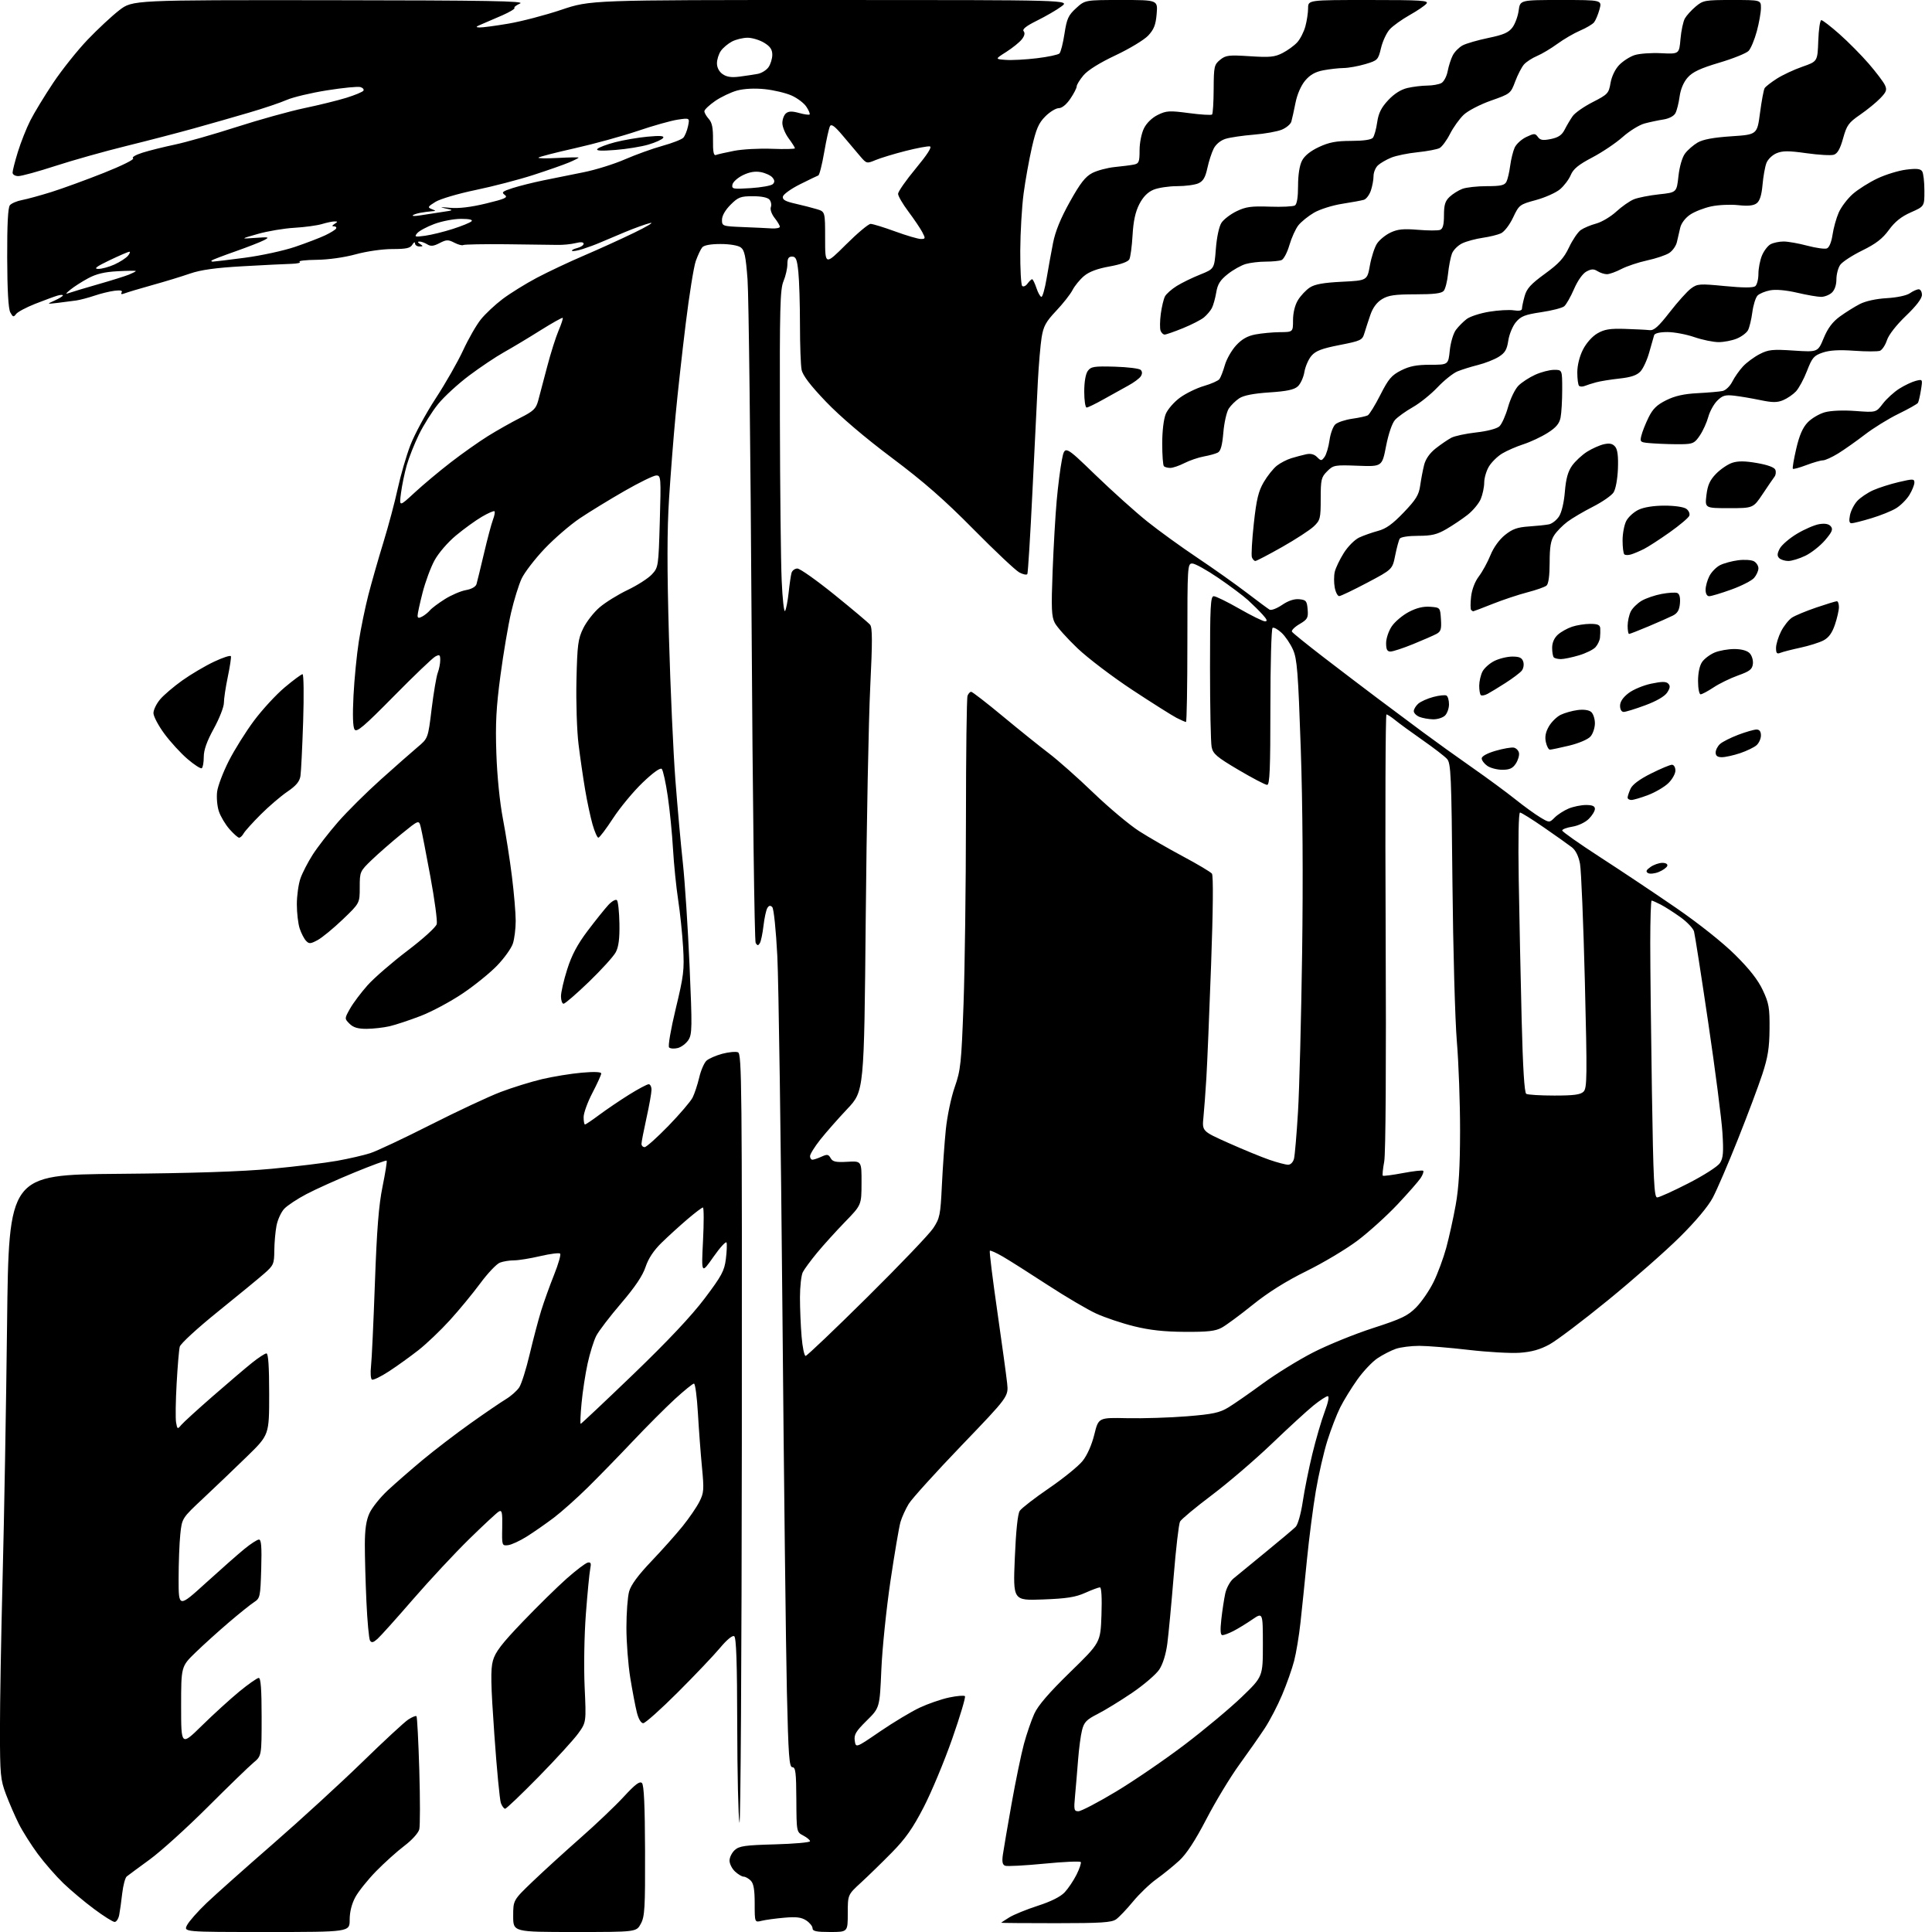 <?xml version="1.0" encoding="UTF-8" standalone="no"?>
<svg 
  version="1.1" 
  xmlns="http://www.w3.org/2000/svg" 
  xmlns:xlink="http://www.w3.org/1999/xlink" 
  xmlns:svg="http://www.w3.org/2000/svg"
  xmlns:rdf="http://www.w3.org/1999/02/22-rdf-syntax-ns#"
  xmlns:cc="http://creativecommons.org/ns#"
  xmlns:dc="http://purl.org/dc/elements/1.1/"
  viewBox="0 0 768 768"
  width="768"
  height="768"
>
<style>svg {background-color: white; }</style>"
<path stroke="none" fill="black" fill-rule="evenodd" d="M105.97,768.00C72.95,768.00 72.95,768.00 74.37,765.25C75.16,763.74 78.66,759.78 82.15,756.45C85.64,753.13 97.50,742.57 108.50,732.99C119.50,723.41 135.47,708.77 144.00,700.47C152.53,692.16 160.75,684.55 162.28,683.55C163.81,682.55 165.28,681.95 165.56,682.22C165.83,682.49 166.33,692.15 166.68,703.68C167.02,715.21 167.02,725.79 166.67,727.19C166.30,728.64 163.76,731.46 160.76,733.73C157.87,735.92 152.80,740.48 149.50,743.85C146.20,747.23 142.49,751.86 141.25,754.15C139.80,756.84 139.00,760.03 139.00,763.16C139.00,768.00 139.00,768.00 105.97,768.00zM228.47,768.00C204.00,768.00 204.00,768.00 204.00,761.67C204.00,755.35 204.00,755.35 211.75,747.92C216.01,743.84 224.52,736.09 230.65,730.69C236.79,725.30 244.56,717.91 247.92,714.26C252.54,709.26 254.32,707.92 255.19,708.79C255.99,709.59 256.36,717.69 256.42,735.72C256.49,758.62 256.30,761.86 254.72,764.75C252.95,768.00 252.95,768.00 228.47,768.00zM330.00,768.00C324.49,768.00 323.00,767.68 323.00,766.52C323.00,765.71 321.87,764.31 320.50,763.41C318.57,762.15 316.55,761.89 311.75,762.32C308.31,762.62 304.26,763.17 302.75,763.55C300.00,764.23 300.00,764.23 300.00,756.69C300.00,751.16 299.58,748.72 298.43,747.57C297.56,746.71 296.30,746.00 295.62,746.00C294.94,746.00 293.39,745.08 292.19,743.96C290.98,742.84 290.00,740.88 290.00,739.62C290.00,738.35 290.94,736.46 292.08,735.42C293.87,733.81 296.19,733.48 308.08,733.16C315.74,732.95 322.00,732.39 322.00,731.92C322.00,731.45 320.79,730.43 319.31,729.66C316.63,728.25 316.63,728.25 316.56,715.38C316.51,704.64 316.25,702.51 315.00,702.50C313.72,702.50 313.40,698.19 312.80,672.50C312.41,656.00 311.61,587.60 311.02,520.50C310.42,453.40 309.51,390.21 309.00,380.08C308.46,369.66 307.59,361.19 306.98,360.58C306.23,359.83 305.66,359.93 305.04,360.94C304.55,361.73 303.86,364.90 303.50,368.00C303.14,371.10 302.49,374.21 302.05,374.92C301.40,375.97 301.09,375.96 300.39,374.86C299.91,374.11 299.18,317.02 298.77,248.00C298.35,178.97 297.63,117.37 297.16,111.10C296.46,101.81 295.96,99.44 294.46,98.35C293.39,97.56 290.04,97.00 286.43,97.00C282.49,97.00 279.84,97.48 279.14,98.34C278.53,99.07 277.38,101.52 276.58,103.77C275.78,106.03 273.98,117.24 272.58,128.69C271.17,140.13 269.36,156.47 268.56,165.00C267.75,173.53 266.59,188.38 265.97,198.00C265.16,210.72 265.14,225.74 265.91,253.00C266.49,273.63 267.65,299.31 268.48,310.07C269.30,320.83 270.64,335.68 271.45,343.07C272.25,350.46 273.45,368.74 274.10,383.70C275.19,408.59 275.15,411.12 273.63,413.44C272.72,414.83 270.82,416.26 269.41,416.61C268.01,416.96 266.46,416.86 265.98,416.38C265.49,415.88 266.63,409.22 268.61,401.00C271.78,387.86 272.06,385.58 271.55,376.68C271.23,371.28 270.35,362.73 269.57,357.68C268.80,352.63 267.88,343.55 267.53,337.50C267.19,331.45 266.25,322.02 265.45,316.55C264.65,311.07 263.57,306.17 263.06,305.66C262.47,305.07 259.59,307.14 255.45,311.11C251.78,314.62 246.51,320.99 243.72,325.25C240.94,329.51 238.30,333.00 237.86,333.00C237.42,333.00 236.38,330.64 235.55,327.75C234.73,324.86 233.40,318.68 232.61,314.00C231.82,309.32 230.63,301.17 229.98,295.88C229.32,290.55 228.95,279.16 229.15,270.38C229.48,256.22 229.78,253.98 231.85,249.75C233.13,247.14 236.05,243.40 238.34,241.44C240.63,239.47 245.65,236.36 249.50,234.52C253.35,232.68 257.68,229.90 259.13,228.34C261.72,225.54 261.76,225.23 262.28,207.25C262.79,189.78 262.73,189.00 260.90,189.00C259.85,189.00 254.16,191.77 248.25,195.17C242.34,198.56 234.35,203.45 230.50,206.03C226.65,208.62 220.33,214.07 216.47,218.14C212.60,222.22 208.49,227.57 207.34,230.03C206.20,232.49 204.32,238.55 203.17,243.50C202.02,248.45 200.11,259.70 198.94,268.50C197.24,281.20 196.90,287.60 197.31,299.50C197.61,308.48 198.66,318.91 199.92,325.50C201.08,331.55 202.70,341.89 203.51,348.47C204.33,355.05 205.00,362.97 205.00,366.07C205.00,369.17 204.49,373.23 203.87,375.10C203.25,376.97 200.44,380.90 197.62,383.82C194.80,386.75 188.61,391.77 183.85,394.96C179.10,398.16 171.61,402.16 167.21,403.86C162.81,405.55 157.26,407.39 154.86,407.95C152.46,408.50 148.36,408.96 145.75,408.98C142.28,408.99 140.45,408.45 138.96,406.96C136.92,404.92 136.92,404.92 139.15,400.94C140.38,398.75 143.52,394.58 146.11,391.66C148.71,388.75 155.84,382.57 161.95,377.93C168.22,373.17 173.30,368.56 173.61,367.34C173.92,366.16 172.77,357.61 171.06,348.34C169.35,339.08 167.63,330.24 167.23,328.70C166.50,325.89 166.50,325.89 159.50,331.58C155.65,334.72 150.36,339.34 147.75,341.85C143.07,346.36 143.00,346.52 143.00,352.73C143.00,359.03 143.00,359.03 136.25,365.49C132.54,369.04 128.04,372.74 126.26,373.70C123.41,375.23 122.85,375.27 121.64,373.97C120.88,373.16 119.75,370.97 119.13,369.10C118.51,367.23 118.00,362.90 118.00,359.48C118.00,356.05 118.65,351.42 119.44,349.17C120.23,346.93 122.42,342.68 124.32,339.72C126.21,336.77 130.73,330.94 134.36,326.77C138.00,322.60 145.66,314.99 151.40,309.85C157.13,304.71 163.70,298.93 165.99,297.00C170.16,293.50 170.16,293.50 171.58,281.80C172.37,275.37 173.46,268.93 174.00,267.49C174.55,266.05 175.00,263.76 175.00,262.40C175.00,260.25 174.74,260.07 173.02,260.99C171.93,261.57 164.51,268.67 156.53,276.77C144.64,288.83 141.82,291.23 140.95,290.00C140.27,289.03 140.12,284.30 140.52,276.50C140.86,269.90 141.81,260.23 142.63,255.00C143.44,249.78 145.16,241.45 146.43,236.50C147.71,231.55 150.39,222.14 152.41,215.59C154.42,209.04 156.99,199.42 158.11,194.21C159.24,189.00 161.49,181.26 163.11,177.02C164.73,172.78 169.26,164.40 173.17,158.40C177.09,152.41 182.00,143.79 184.10,139.25C186.20,134.71 189.36,129.19 191.14,126.98C192.91,124.77 196.81,121.12 199.80,118.86C202.80,116.60 208.90,112.81 213.37,110.44C217.84,108.08 226.22,104.12 232.00,101.65C237.78,99.18 246.78,95.09 252.00,92.56C257.23,90.03 260.15,88.26 258.50,88.64C256.85,89.02 252.35,90.63 248.50,92.23C244.65,93.83 240.15,95.73 238.50,96.45C236.85,97.17 233.78,98.31 231.68,98.98C229.58,99.65 227.65,99.98 227.39,99.72C227.12,99.46 228.05,98.95 229.45,98.60C230.85,98.25 232.00,97.48 232.00,96.90C232.00,96.21 230.88,96.12 228.75,96.65C226.96,97.09 223.70,97.41 221.50,97.35C219.30,97.30 210.17,97.18 201.21,97.09C192.25,97.00 184.57,97.15 184.14,97.41C183.71,97.68 182.11,97.25 180.60,96.47C178.17,95.21 177.46,95.23 174.73,96.64C172.34,97.88 171.21,97.99 169.83,97.12C168.84,96.51 167.46,96.01 166.76,96.02C165.90,96.03 165.98,96.34 167.00,97.00C168.28,97.83 168.25,97.97 166.75,97.98C165.79,97.99 164.99,97.44 164.97,96.75C164.95,96.06 164.49,96.28 163.92,97.25C163.10,98.65 161.52,99.00 155.96,99.00C152.01,99.00 145.73,99.90 141.37,101.10C136.85,102.34 130.49,103.23 125.84,103.28C121.52,103.33 118.48,103.68 119.10,104.06C119.72,104.45 118.27,104.81 115.87,104.88C113.46,104.94 104.75,105.37 96.50,105.84C85.69,106.45 79.82,107.27 75.50,108.76C72.20,109.91 65.45,111.97 60.50,113.34C55.55,114.72 50.64,116.19 49.59,116.60C48.31,117.09 47.90,116.98 48.35,116.24C48.81,115.50 47.90,115.29 45.52,115.58C43.60,115.82 40.03,116.69 37.60,117.52C35.17,118.34 31.90,119.21 30.34,119.44C28.78,119.67 25.48,120.10 23.00,120.39C18.50,120.91 18.50,120.91 21.75,119.45C23.54,118.65 25.00,117.74 25.00,117.43C25.00,117.12 23.99,117.17 22.75,117.54C21.51,117.91 17.58,119.37 14.00,120.77C10.42,122.18 7.00,124.01 6.38,124.84C5.41,126.16 5.11,126.07 4.09,124.17C3.32,122.73 2.90,115.36 2.86,102.47C2.82,89.26 3.16,82.51 3.93,81.58C4.56,80.83 6.73,79.90 8.76,79.52C10.79,79.14 16.06,77.69 20.48,76.31C24.89,74.92 34.25,71.51 41.28,68.72C48.35,65.92 53.55,63.34 52.91,62.95C52.26,62.54 53.86,61.58 56.63,60.70C59.31,59.85 65.10,58.41 69.50,57.48C73.90,56.56 84.92,53.41 94.00,50.49C103.08,47.57 115.21,44.20 120.96,42.99C126.71,41.79 134.23,39.94 137.67,38.88C141.10,37.81 144.17,36.54 144.47,36.04C144.78,35.55 144.24,34.90 143.26,34.61C142.29,34.32 136.32,34.90 130.00,35.91C123.67,36.91 116.47,38.63 114.00,39.71C111.53,40.80 104.78,43.08 99.00,44.77C93.22,46.47 83.33,49.30 77.00,51.06C70.67,52.82 58.53,55.98 50.00,58.08C41.47,60.18 28.90,63.72 22.05,65.95C15.20,68.18 8.56,70.00 7.30,70.00C6.00,70.00 5.00,69.39 5.00,68.61C5.00,67.84 5.95,64.13 7.11,60.36C8.28,56.58 10.49,50.99 12.04,47.93C13.58,44.87 17.69,38.12 21.15,32.93C24.62,27.74 30.76,20.05 34.79,15.82C38.83,11.60 44.50,6.31 47.41,4.07C52.68,0.00 52.68,0.00 131.09,0.08C193.98,0.15 208.95,0.41 206.73,1.39C205.20,2.07 204.20,2.87 204.50,3.17C204.80,3.47 202.67,4.76 199.77,6.05C196.87,7.33 193.15,8.94 191.50,9.62C189.11,10.60 188.92,10.86 190.57,10.92C191.71,10.97 196.89,10.28 202.07,9.40C207.26,8.52 216.72,6.05 223.11,3.90C234.72,-0.00 234.72,-0.00 330.05,0.00C425.39,0.00 425.39,0.00 421.94,2.55C420.05,3.96 415.68,6.49 412.24,8.19C407.90,10.34 406.27,11.63 406.92,12.41C407.53,13.14 407.27,14.28 406.18,15.65C405.26,16.82 402.48,19.06 400.00,20.64C395.50,23.50 395.50,23.50 399.84,23.81C402.22,23.98 407.78,23.69 412.19,23.15C416.61,22.62 420.64,21.76 421.15,21.25C421.67,20.73 422.57,17.20 423.15,13.40C424.07,7.41 424.68,6.07 427.77,3.25C431.33,-0.00 431.33,-0.00 445.79,0.00C460.25,0.00 460.25,0.00 459.79,5.52C459.43,9.87 458.71,11.70 456.42,14.15C454.81,15.86 448.98,19.38 443.46,21.98C437.17,24.94 432.42,27.90 430.71,29.93C429.22,31.70 428.00,33.69 428.00,34.34C428.00,35.00 426.86,37.22 425.46,39.27C423.91,41.55 422.13,43.00 420.86,43.00C419.73,43.00 417.33,44.47 415.54,46.26C412.88,48.92 411.90,51.19 410.21,58.51C409.08,63.45 407.58,71.78 406.89,77.00C406.20,82.22 405.61,92.42 405.57,99.66C405.53,106.91 405.87,113.20 406.33,113.66C406.79,114.12 407.74,113.71 408.44,112.75C409.15,111.79 409.97,111.00 410.28,111.00C410.59,111.00 411.36,112.58 412.00,114.50C412.64,116.43 413.53,118.00 413.99,118.00C414.44,118.00 415.36,114.74 416.03,110.75C416.70,106.76 417.85,100.41 418.59,96.64C419.51,91.95 421.62,86.77 425.29,80.21C429.42,72.80 431.44,70.21 434.19,68.78C436.15,67.77 440.17,66.70 443.12,66.40C446.08,66.11 449.51,65.67 450.75,65.42C452.74,65.01 453.00,64.35 453.00,59.73C453.00,56.76 453.76,52.99 454.75,51.00C455.81,48.87 457.98,46.78 460.27,45.66C463.66,44.00 464.89,43.93 472.63,44.96C477.36,45.59 481.49,45.84 481.82,45.52C482.14,45.19 482.43,40.63 482.45,35.38C482.50,26.43 482.66,25.70 485.00,23.79C487.26,21.95 488.41,21.81 496.83,22.35C504.78,22.87 506.71,22.68 509.83,21.08C511.85,20.04 514.47,18.14 515.65,16.85C516.84,15.56 518.30,12.70 518.90,10.50C519.50,8.30 519.99,5.04 519.99,3.25C520.00,0.00 520.00,0.00 544.12,0.00C565.08,0.00 568.09,0.19 567.04,1.45C566.38,2.25 563.35,4.31 560.30,6.02C557.26,7.74 553.73,10.26 552.47,11.63C551.21,12.99 549.64,16.33 548.99,19.04C547.84,23.83 547.65,24.03 542.72,25.49C539.92,26.32 536.03,27.02 534.07,27.04C532.11,27.07 528.48,27.48 526.01,27.95C522.78,28.58 520.75,29.74 518.79,32.08C517.15,34.05 515.63,37.55 514.97,40.92C514.36,43.99 513.62,47.33 513.33,48.34C513.04,49.35 511.35,50.79 509.57,51.53C507.79,52.28 502.77,53.18 498.42,53.53C494.06,53.88 489.03,54.62 487.23,55.17C485.25,55.77 483.38,57.30 482.48,59.03C481.67,60.61 480.53,64.11 479.95,66.81C479.15,70.52 478.28,72.01 476.40,72.86C475.03,73.49 471.21,74.00 467.92,74.00C464.63,74.00 460.40,74.64 458.53,75.42C456.22,76.39 454.40,78.24 452.89,81.17C451.33,84.21 450.53,87.89 450.21,93.50C449.96,97.90 449.38,102.21 448.93,103.08C448.42,104.07 445.47,105.13 441.02,105.93C436.22,106.79 432.95,108.01 430.92,109.72C429.28,111.10 427.21,113.62 426.34,115.31C425.47,117.00 422.54,120.72 419.84,123.57C415.75,127.91 414.79,129.65 414.06,134.13C413.59,137.08 412.92,144.90 412.57,151.50C412.23,158.10 411.25,177.88 410.41,195.45C409.56,213.03 408.64,227.77 408.38,228.20C408.11,228.64 406.67,228.35 405.19,227.55C403.71,226.76 395.54,219.06 387.02,210.44C375.43,198.69 367.25,191.53 354.43,181.92C343.71,173.88 333.96,165.57 328.31,159.66C322.10,153.17 319.10,149.23 318.65,146.99C318.29,145.21 318.00,137.12 318.00,129.02C318.00,120.92 317.71,111.53 317.36,108.15C316.83,103.05 316.40,102.00 314.86,102.00C313.46,102.00 313.00,102.74 313.00,105.03C313.00,106.70 312.30,109.74 311.45,111.78C310.10,114.99 309.91,122.46 310.02,166.50C310.08,194.55 310.40,223.49 310.73,230.80C311.05,238.12 311.66,243.55 312.08,242.87C312.50,242.19 313.14,238.90 313.50,235.57C313.85,232.23 314.37,228.71 314.64,227.75C314.91,226.79 315.97,226.00 316.98,226.00C318.00,226.00 324.64,230.70 331.74,236.44C338.85,242.19 345.21,247.54 345.87,248.34C346.81,249.48 346.82,254.96 345.93,273.15C345.29,285.99 344.49,327.38 344.14,365.11C343.50,433.73 343.50,433.73 336.80,440.83C333.12,444.73 328.28,450.23 326.05,453.05C323.82,455.87 322.00,458.81 322.00,459.59C322.00,460.37 322.43,461.00 322.95,461.00C323.48,461.00 325.10,460.46 326.55,459.80C328.82,458.76 329.33,458.85 330.19,460.37C331.00,461.82 332.24,462.09 336.84,461.83C342.50,461.50 342.50,461.50 342.47,470.25C342.45,479.00 342.45,479.00 335.89,485.75C332.29,489.46 327.30,494.98 324.80,498.00C322.31,501.02 319.76,504.48 319.14,505.68C318.51,506.89 318.00,511.43 318.00,515.78C318.00,520.14 318.29,527.14 318.65,531.35C319.00,535.56 319.72,539.00 320.24,539.00C320.76,539.00 331.74,528.54 344.65,515.76C357.56,502.98 369.40,490.60 370.96,488.24C373.59,484.27 373.85,483.02 374.41,471.23C374.75,464.23 375.45,454.23 375.98,449.00C376.51,443.76 378.09,436.20 379.51,432.16C381.88,425.39 382.15,422.79 383.02,399.16C383.53,385.05 383.96,352.05 383.98,325.83C383.99,299.61 384.27,277.45 384.61,276.58C384.94,275.71 385.59,275.00 386.06,275.00C386.52,275.00 392.21,279.40 398.70,284.79C405.19,290.17 413.43,296.79 417.00,299.50C420.57,302.21 428.52,309.25 434.65,315.16C440.79,321.06 448.95,327.90 452.79,330.37C456.63,332.83 464.51,337.37 470.30,340.46C476.09,343.55 481.25,346.63 481.76,347.29C482.35,348.05 482.22,361.67 481.43,383.50C480.73,402.75 479.89,423.00 479.55,428.50C479.22,434.00 478.69,441.01 478.39,444.09C477.84,449.67 477.84,449.67 488.38,454.37C494.17,456.96 501.48,459.96 504.61,461.04C507.75,462.12 511.09,463.00 512.05,463.00C513.05,463.00 514.04,461.98 514.39,460.59C514.72,459.26 515.44,450.85 515.98,441.90C516.52,432.95 517.25,404.67 517.61,379.06C518.03,349.25 517.84,319.91 517.07,297.50C516.03,267.16 515.62,261.93 513.99,258.26C512.96,255.92 510.91,252.89 509.43,251.53C507.96,250.16 506.35,249.28 505.87,249.58C505.39,249.87 505.00,264.04 505.00,281.06C505.00,305.82 504.74,312.00 503.70,312.00C502.98,312.00 497.87,309.32 492.33,306.05C483.63,300.91 482.18,299.67 481.64,296.93C481.29,295.18 481.00,280.98 481.00,265.37C481.00,240.92 481.21,237.00 482.49,237.00C483.31,237.00 487.90,239.25 492.70,242.00C497.49,244.75 502.08,247.00 502.88,247.00C503.93,247.00 503.66,246.24 501.92,244.33C500.59,242.86 497.98,240.27 496.12,238.58C494.26,236.88 488.96,232.91 484.32,229.75C479.69,226.59 475.03,224.00 473.95,224.00C472.06,224.00 472.00,224.92 472.00,255.50C472.00,272.82 471.75,287.00 471.45,287.00C471.15,287.00 469.46,286.26 467.70,285.36C465.94,284.45 458.06,279.48 450.19,274.30C442.32,269.12 432.50,261.67 428.36,257.74C424.23,253.81 420.15,249.25 419.30,247.61C417.99,245.08 417.86,241.88 418.43,227.06C418.80,217.40 419.53,204.78 420.05,199.01C420.57,193.23 421.50,185.92 422.13,182.76C423.26,177.01 423.26,177.01 435.43,188.78C442.13,195.25 451.40,203.58 456.05,207.30C460.69,211.01 469.67,217.51 476.00,221.74C482.32,225.97 491.10,232.19 495.50,235.55C499.90,238.91 504.03,241.97 504.68,242.35C505.33,242.73 507.56,241.88 509.64,240.47C512.11,238.79 514.47,238.01 516.46,238.20C519.19,238.47 519.53,238.89 519.81,242.25C520.09,245.62 519.76,246.21 516.56,248.10C514.60,249.25 513.26,250.61 513.58,251.12C513.89,251.63 519.55,256.20 526.15,261.28C532.75,266.35 542.34,273.65 547.47,277.50C552.60,281.35 560.74,287.43 565.56,291.00C570.37,294.57 579.19,300.91 585.15,305.07C591.11,309.23 598.80,314.89 602.24,317.64C605.68,320.40 610.16,323.65 612.20,324.87C615.90,327.10 615.90,327.10 618.04,324.96C619.21,323.79 621.70,322.19 623.56,321.41C625.41,320.64 628.53,320.00 630.47,320.00C632.99,320.00 634.00,320.44 634.00,321.55C634.00,322.40 632.91,324.19 631.57,325.52C630.19,326.90 627.37,328.24 625.07,328.61C622.83,328.96 621.00,329.65 621.00,330.13C621.00,330.60 627.79,335.38 636.08,340.75C644.38,346.11 657.99,355.20 666.33,360.94C675.33,367.14 684.86,374.71 689.74,379.56C695.44,385.20 698.84,389.55 700.74,393.61C703.17,398.80 703.49,400.62 703.42,409.00C703.36,416.54 702.77,420.25 700.56,427.00C699.03,431.68 694.64,443.38 690.80,453.00C686.97,462.62 682.49,473.03 680.85,476.11C678.99,479.61 674.03,485.53 667.68,491.81C662.08,497.36 649.32,508.59 639.31,516.76C629.31,524.93 618.78,532.89 615.91,534.45C612.18,536.48 608.83,537.42 604.10,537.75C600.47,538.00 591.33,537.48 583.80,536.60C576.26,535.72 567.44,535.00 564.20,535.00C560.95,535.00 556.77,535.53 554.90,536.17C553.03,536.81 549.77,538.47 547.67,539.86C545.56,541.24 541.90,545.10 539.54,548.44C537.17,551.77 534.11,556.75 532.74,559.50C531.36,562.25 529.07,568.19 527.65,572.70C526.23,577.21 524.16,586.21 523.06,592.70C521.96,599.19 520.37,611.48 519.53,620.00C518.69,628.52 517.54,639.77 516.96,645.00C516.39,650.23 515.26,657.07 514.44,660.21C513.63,663.36 511.49,669.43 509.68,673.71C507.87,678.00 504.76,683.98 502.77,687.00C500.78,690.02 496.23,696.54 492.64,701.48C489.06,706.42 483.17,716.15 479.56,723.11C475.06,731.76 471.64,736.99 468.74,739.65C466.41,741.79 462.34,745.09 459.71,746.97C457.07,748.86 452.87,752.88 450.38,755.91C447.88,758.94 444.86,762.12 443.67,762.96C441.88,764.23 437.72,764.50 419.75,764.50C407.79,764.50 398.00,764.42 398.00,764.33C398.00,764.24 399.46,763.26 401.25,762.17C403.04,761.07 408.14,759.00 412.58,757.56C417.77,755.89 421.58,753.98 423.22,752.23C424.63,750.73 426.75,747.57 427.93,745.22C429.11,742.86 429.87,740.60 429.62,740.19C429.37,739.79 422.83,740.08 415.08,740.84C407.34,741.59 400.35,741.96 399.55,741.66C398.50,741.26 398.26,740.07 398.65,737.30C398.94,735.21 400.51,726.08 402.12,717.00C403.74,707.92 405.95,697.23 407.03,693.24C408.11,689.25 409.97,683.85 411.15,681.24C412.63,677.96 417.01,672.88 425.38,664.72C437.47,652.95 437.47,652.95 437.85,641.97C438.08,635.19 437.85,631.00 437.24,631.00C436.70,631.00 434.06,631.98 431.38,633.18C427.52,634.91 424.00,635.46 414.59,635.81C402.69,636.26 402.69,636.26 403.40,619.38C403.85,608.59 404.56,601.81 405.36,600.59C406.06,599.54 411.29,595.49 416.99,591.59C422.70,587.69 428.71,582.81 430.35,580.75C432.18,578.47 433.99,574.37 435.01,570.25C436.67,563.50 436.67,563.50 448.08,563.75C454.36,563.88 465.05,563.55 471.82,563.00C482.18,562.16 484.82,561.59 488.32,559.46C490.62,558.06 496.77,553.79 502.00,549.95C507.23,546.12 516.23,540.57 522.00,537.61C527.77,534.65 538.47,530.30 545.77,527.94C557.14,524.26 559.59,523.09 562.94,519.71C565.08,517.54 568.20,513.01 569.86,509.63C571.52,506.26 573.79,500.12 574.91,496.00C576.03,491.88 577.72,484.23 578.66,479.00C579.90,472.14 580.38,463.94 580.40,449.50C580.41,438.50 579.84,422.52 579.12,414.00C578.41,405.48 577.62,377.14 577.37,351.04C576.97,308.03 576.76,303.39 575.21,301.68C574.27,300.64 569.90,297.28 565.50,294.21C561.10,291.14 556.23,287.58 554.67,286.31C553.12,285.04 551.53,284.00 551.14,284.00C550.75,284.00 550.60,322.81 550.82,370.25C551.06,423.20 550.84,458.52 550.25,461.72C549.72,464.60 549.46,467.13 549.68,467.35C549.90,467.57 553.49,467.10 557.65,466.32C561.81,465.53 565.46,465.12 565.75,465.41C566.03,465.70 565.58,466.99 564.74,468.28C563.90,469.56 559.73,474.31 555.49,478.82C551.24,483.33 544.11,489.78 539.64,493.15C535.17,496.52 526.04,501.98 519.35,505.27C511.22,509.28 504.14,513.71 498.01,518.65C492.97,522.71 487.42,526.81 485.67,527.76C483.16,529.14 480.12,529.49 471.00,529.43C462.77,529.39 457.02,528.75 450.79,527.21C446.00,526.03 439.25,523.76 435.79,522.18C432.33,520.60 423.65,515.49 416.50,510.83C409.35,506.16 401.34,501.09 398.70,499.55C396.07,498.02 393.71,496.95 393.47,497.19C393.23,497.43 394.55,508.18 396.41,521.06C398.26,533.95 400.04,546.89 400.35,549.82C400.92,555.14 400.92,555.14 382.21,574.62C371.92,585.34 362.48,595.77 361.24,597.80C360.00,599.84 358.52,603.08 357.96,605.00C357.40,606.92 355.60,617.49 353.97,628.48C352.34,639.46 350.71,655.30 350.35,663.66C349.70,678.87 349.70,678.87 344.53,683.97C340.20,688.25 339.43,689.55 339.78,691.97C340.21,694.87 340.21,694.87 349.85,688.27C355.16,684.65 362.24,680.39 365.59,678.82C368.94,677.25 374.21,675.43 377.31,674.78C380.40,674.13 383.22,673.89 383.58,674.25C383.93,674.60 381.66,682.23 378.52,691.20C375.38,700.16 370.28,712.39 367.19,718.37C362.87,726.74 359.95,730.90 354.53,736.40C350.67,740.33 345.14,745.72 342.25,748.37C337.00,753.19 337.00,753.19 337.00,760.60C337.00,768.00 337.00,768.00 330.00,768.00zM45.57,764.00C44.87,764.00 41.19,761.69 37.40,758.86C33.60,756.04 28.11,751.42 25.18,748.61C22.26,745.80 17.70,740.58 15.05,737.00C12.41,733.42 9.00,728.04 7.49,725.04C5.98,722.03 3.68,716.73 2.37,713.26C0.18,707.43 -0.00,705.50 -0.02,687.73C-0.03,677.15 0.45,649.83 1.04,627.00C1.64,604.17 2.44,558.84 2.81,526.25C3.50,467.00 3.50,467.00 47.00,466.62C76.76,466.37 96.03,465.73 108.00,464.61C117.62,463.70 129.32,462.28 134.00,461.44C138.68,460.60 144.62,459.23 147.21,458.39C149.80,457.55 160.60,452.47 171.21,447.09C181.82,441.72 194.32,435.87 199.00,434.09C203.68,432.31 211.10,430.01 215.50,428.97C219.90,427.94 226.99,426.78 231.25,426.41C236.18,425.97 239.00,426.09 239.00,426.72C239.00,427.27 237.42,430.74 235.50,434.43C233.57,438.12 232.00,442.46 232.00,444.07C232.00,445.68 232.24,447.00 232.54,447.00C232.84,447.00 235.43,445.26 238.29,443.12C241.16,440.99 246.47,437.39 250.11,435.12C253.74,432.86 257.23,431.00 257.86,431.00C258.49,431.00 258.99,432.01 258.98,433.25C258.97,434.49 258.07,439.53 256.98,444.45C255.89,449.37 255.00,453.98 255.00,454.70C255.00,455.41 255.56,456.00 256.25,456.00C256.94,456.00 261.18,452.20 265.69,447.57C270.19,442.93 274.52,437.86 275.31,436.32C276.09,434.77 277.28,431.17 277.95,428.33C278.61,425.49 279.92,422.48 280.84,421.64C281.77,420.80 284.59,419.57 287.11,418.89C289.63,418.22 292.44,417.95 293.35,418.30C294.88,418.89 294.99,430.58 294.89,573.72C294.82,658.85 294.40,726.70 293.94,724.50C293.49,722.30 293.09,704.89 293.06,685.81C293.02,660.78 292.68,650.92 291.85,650.41C291.16,649.98 288.90,651.85 286.19,655.10C283.71,658.07 276.16,666.01 269.41,672.75C262.66,679.49 256.49,685.00 255.69,685.00C254.81,685.00 253.81,683.30 253.16,680.71C252.56,678.35 251.39,672.16 250.54,666.96C249.70,661.76 249.01,652.77 249.01,647.00C249.01,641.23 249.49,634.77 250.08,632.65C250.81,630.04 253.65,626.17 258.91,620.65C263.18,616.17 268.77,609.90 271.34,606.71C273.90,603.53 276.90,599.16 277.99,597.01C279.81,593.45 279.90,592.22 279.05,583.30C278.53,577.91 277.80,568.21 277.43,561.75C277.06,555.29 276.36,550.00 275.86,550.00C275.37,550.00 271.94,552.79 268.23,556.19C264.53,559.59 257.01,567.13 251.52,572.94C246.03,578.75 237.98,587.01 233.63,591.30C229.28,595.59 223.20,601.01 220.11,603.35C217.02,605.68 212.23,609.02 209.45,610.77C206.67,612.52 203.30,614.08 201.95,614.23C199.54,614.50 199.50,614.38 199.64,607.26C199.75,601.20 199.54,600.16 198.32,600.84C197.52,601.29 192.20,606.23 186.50,611.81C180.80,617.40 170.76,628.16 164.20,635.73C157.64,643.31 151.29,650.38 150.08,651.46C148.39,652.97 147.70,653.13 147.09,652.15C146.66,651.45 146.01,644.49 145.66,636.69C145.30,628.88 145.02,618.67 145.03,614.00C145.04,607.91 145.56,604.37 146.88,601.50C147.89,599.30 151.14,595.24 154.11,592.47C157.07,589.71 163.32,584.26 168.00,580.36C172.68,576.47 181.22,569.92 187.00,565.82C192.78,561.71 199.14,557.37 201.15,556.16C203.15,554.95 205.52,552.85 206.41,551.49C207.30,550.13 209.18,544.18 210.57,538.26C211.97,532.34 214.02,524.58 215.13,521.00C216.24,517.42 218.55,511.02 220.25,506.76C221.96,502.50 223.04,498.71 222.66,498.33C222.28,497.95 218.72,498.40 214.74,499.33C210.76,500.26 206.07,501.02 204.32,501.01C202.56,501.01 200.05,501.41 198.72,501.92C197.40,502.42 193.88,506.12 190.91,510.15C187.93,514.18 182.50,520.77 178.82,524.81C175.15,528.85 169.53,534.21 166.32,536.72C163.12,539.23 157.86,543.02 154.62,545.13C151.39,547.24 148.34,548.71 147.85,548.41C147.36,548.10 147.19,545.75 147.48,543.18C147.78,540.60 148.47,525.69 149.03,510.04C149.80,488.66 150.55,479.11 152.07,471.66C153.18,466.21 153.91,461.58 153.70,461.37C153.49,461.15 147.73,463.27 140.91,466.07C134.08,468.87 125.51,472.73 121.86,474.65C118.21,476.56 114.22,479.20 112.99,480.51C111.76,481.82 110.38,484.83 109.92,487.20C109.46,489.56 109.07,494.04 109.04,497.13C109.00,502.38 108.74,503.00 105.19,506.13C103.09,507.99 94.76,514.83 86.68,521.35C78.43,528.00 71.75,534.14 71.45,535.35C71.15,536.53 70.59,543.15 70.21,550.07C69.82,556.98 69.72,563.91 70.00,565.47C70.47,568.15 70.59,568.21 72.00,566.50C72.83,565.50 78.45,560.37 84.50,555.09C90.55,549.81 97.60,543.81 100.17,541.75C102.74,539.69 105.32,538.00 105.92,538.00C106.65,538.00 107.00,543.25 107.00,554.19C107.00,570.38 107.00,570.38 98.22,578.94C93.39,583.65 85.59,591.10 80.89,595.51C72.34,603.51 72.34,603.51 71.67,609.90C71.30,613.42 71.00,621.42 71.00,627.69C71.00,639.08 71.00,639.08 81.80,629.27C87.74,623.87 94.65,617.78 97.16,615.73C99.66,613.68 102.26,612.00 102.94,612.00C103.87,612.00 104.09,614.90 103.84,623.63C103.51,634.76 103.39,635.33 101.00,636.88C99.62,637.77 95.12,641.38 91.00,644.90C86.88,648.42 80.91,653.80 77.75,656.87C72.00,662.44 72.00,662.44 72.00,678.25C72.00,694.07 72.00,694.07 80.25,685.97C84.79,681.51 91.48,675.42 95.11,672.43C98.75,669.44 102.24,667.00 102.86,667.00C103.66,667.00 104.00,671.57 104.00,682.49C104.00,697.98 104.00,697.98 100.75,700.70C98.96,702.19 90.75,710.15 82.50,718.39C74.25,726.63 63.90,735.99 59.50,739.19C55.10,742.40 50.99,745.43 50.37,745.93C49.76,746.43 48.95,749.47 48.58,752.67C48.22,755.88 47.68,759.74 47.38,761.25C47.08,762.76 46.27,764.00 45.57,764.00zM428.69,720.00C429.75,720.00 436.46,716.49 443.61,712.20C450.76,707.91 463.02,699.52 470.86,693.57C478.70,687.62 488.92,679.09 493.57,674.62C502.01,666.50 502.01,666.50 502.01,653.70C502.00,640.90 502.00,640.90 497.75,643.81C495.41,645.41 492.06,647.46 490.30,648.36C488.54,649.26 486.58,650.00 485.95,650.00C485.14,650.00 485.00,648.19 485.49,643.75C485.87,640.31 486.57,635.70 487.04,633.50C487.51,631.29 488.97,628.60 490.30,627.50C491.62,626.40 497.38,621.67 503.10,617.00C508.82,612.33 514.19,607.80 515.04,606.95C515.92,606.08 517.14,601.73 517.86,596.95C518.55,592.30 520.27,583.77 521.67,578.00C523.07,572.23 525.27,564.69 526.56,561.25C527.99,557.45 528.48,555.00 527.81,555.00C527.20,555.00 524.63,556.68 522.10,558.73C519.57,560.78 512.09,567.64 505.48,573.98C498.86,580.31 488.17,589.48 481.71,594.34C475.26,599.20 469.57,603.93 469.08,604.85C468.59,605.77 467.45,615.52 466.56,626.51C465.66,637.51 464.52,649.58 464.03,653.34C463.47,657.60 462.26,661.49 460.82,663.68C459.54,665.60 454.68,669.77 450.00,672.95C445.32,676.12 439.16,679.90 436.29,681.35C431.90,683.58 430.93,684.59 430.13,687.75C429.60,689.81 428.90,695.10 428.56,699.50C428.22,703.90 427.68,710.31 427.36,713.75C426.82,719.45 426.93,720.00 428.69,720.00zM200.80,719.00C200.34,719.00 199.57,717.99 199.11,716.75C198.65,715.51 197.47,703.25 196.51,689.50C195.09,669.42 194.98,663.64 195.94,660.14C196.88,656.71 199.44,653.38 207.82,644.64C213.69,638.51 221.55,630.80 225.27,627.50C229.00,624.20 232.76,621.35 233.62,621.16C234.87,620.89 235.08,621.42 234.62,623.66C234.30,625.22 233.53,633.25 232.90,641.50C232.25,650.02 232.04,662.58 232.40,670.57C233.05,684.63 233.05,684.63 229.85,689.07C228.10,691.50 221.03,699.24 214.16,706.25C207.28,713.26 201.27,719.00 200.80,719.00zM230.83,566.00C231.06,566.00 240.50,557.11 251.79,546.25C265.43,533.12 274.92,523.04 280.09,516.18C286.87,507.19 287.96,505.17 288.54,500.50C288.91,497.55 289.03,494.60 288.82,493.95C288.60,493.29 286.25,495.84 283.60,499.63C278.79,506.50 278.79,506.50 279.46,493.25C279.83,485.96 279.81,480.00 279.42,480.00C279.03,480.00 276.26,482.10 273.25,484.67C270.25,487.23 265.66,491.41 263.05,493.95C259.86,497.06 257.75,500.24 256.62,503.63C255.47,507.11 252.42,511.64 246.89,518.10C242.46,523.27 238.02,529.08 237.03,531.00C236.04,532.92 234.49,537.88 233.59,542.00C232.69,546.12 231.60,553.21 231.18,557.75C230.75,562.29 230.59,566.00 230.83,566.00zM658.74,476.00C659.52,476.00 665.10,473.48 671.13,470.39C677.28,467.24 682.80,463.71 683.70,462.34C685.00,460.34 685.19,458.13 684.69,450.20C684.36,444.86 681.82,425.20 679.05,406.50C676.29,387.80 673.74,371.49 673.40,370.26C673.05,369.03 670.63,366.48 668.01,364.60C665.38,362.72 661.86,360.46 660.17,359.59C658.48,358.71 656.85,358.00 656.55,358.00C656.25,358.00 656.00,365.58 656.00,374.84C656.00,384.10 656.30,410.65 656.66,433.84C657.22,469.25 657.55,476.00 658.74,476.00zM617.87,435.50C625.66,435.50 628.28,435.15 629.49,433.94C630.89,432.53 630.95,428.03 630.01,390.23C629.43,367.06 628.56,345.97 628.08,343.37C627.51,340.33 626.36,338.00 624.85,336.82C623.56,335.82 618.60,332.29 613.83,329.00C609.06,325.70 604.74,323.00 604.23,323.00C603.66,323.00 603.46,333.55 603.72,349.75C603.96,364.46 604.48,389.47 604.88,405.32C605.36,424.51 605.97,434.36 606.71,434.82C607.31,435.19 612.34,435.50 617.87,435.50zM224.03,399.00C223.47,399.00 223.00,397.67 223.00,396.05C223.00,394.43 224.11,389.59 225.48,385.30C227.27,379.66 229.52,375.42 233.61,370.00C236.73,365.88 240.43,361.26 241.83,359.74C243.24,358.23 244.77,357.37 245.24,357.84C245.70,358.30 246.15,362.47 246.23,367.09C246.34,373.09 245.92,376.36 244.78,378.52C243.91,380.17 239.11,385.46 234.13,390.27C229.15,395.07 224.60,399.00 224.03,399.00zM659.37,346.63C657.72,347.30 655.80,347.49 655.09,347.05C654.12,346.46 654.38,345.85 656.12,344.63C657.40,343.73 659.51,343.00 660.81,343.00C662.20,343.00 663.00,343.49 662.77,344.20C662.54,344.87 661.02,345.96 659.37,346.63zM95.05,333.00C94.59,333.00 92.86,331.46 91.21,329.59C89.56,327.71 87.66,324.51 86.99,322.47C86.32,320.43 86.02,316.91 86.32,314.65C86.62,312.38 88.70,306.92 90.94,302.51C93.17,298.11 97.68,290.90 100.96,286.50C104.24,282.10 109.73,276.14 113.17,273.25C116.61,270.36 119.80,268.00 120.27,268.00C120.73,268.00 120.84,276.44 120.51,286.75C120.17,297.06 119.69,306.85 119.43,308.50C119.08,310.70 117.68,312.36 114.22,314.71C111.63,316.47 106.87,320.54 103.65,323.76C100.43,326.98 97.37,330.37 96.85,331.30C96.33,332.24 95.52,333.00 95.05,333.00zM648.49,318.00C647.67,318.00 647.00,317.57 647.00,317.05C647.00,316.52 647.53,314.94 648.17,313.53C648.92,311.87 651.79,309.74 656.30,307.49C660.13,305.57 663.88,304.00 664.63,304.00C665.39,304.00 666.00,305.02 666.00,306.31C666.00,307.59 664.72,309.85 663.16,311.35C661.59,312.85 657.99,314.96 655.15,316.04C652.30,317.12 649.31,318.00 648.49,318.00zM80.20,305.38C79.76,305.65 77.21,304.01 74.54,301.72C71.87,299.44 67.73,294.92 65.34,291.68C62.95,288.43 61.00,284.74 61.00,283.47C61.00,282.19 62.18,279.75 63.62,278.04C65.05,276.33 69.02,272.95 72.43,270.51C75.84,268.08 81.52,264.72 85.06,263.05C88.60,261.37 91.63,260.39 91.79,260.87C91.95,261.35 91.39,265.06 90.54,269.12C89.69,273.18 89.00,277.81 89.00,279.41C89.00,281.02 87.20,285.61 85.00,289.62C82.22,294.68 81.00,298.12 81.00,300.89C81.00,303.09 80.64,305.11 80.20,305.38zM597.20,306.00C595.13,306.00 592.44,305.30 591.22,304.44C590.00,303.59 589.00,302.25 589.00,301.47C589.00,300.62 591.18,299.42 594.50,298.46C597.53,297.58 600.79,297.01 601.74,297.19C602.70,297.37 603.63,298.33 603.82,299.31C604.01,300.29 603.44,302.20 602.56,303.55C601.33,305.43 600.08,306.00 597.20,306.00zM684.47,301.00C682.74,301.00 682.00,300.45 682.00,299.15C682.00,298.14 682.79,296.60 683.75,295.74C684.71,294.87 687.98,293.23 691.00,292.08C694.02,290.94 697.29,290.00 698.25,290.00C699.42,290.00 700.00,290.78 700.00,292.35C700.00,293.63 699.21,295.39 698.25,296.24C697.29,297.09 694.35,298.51 691.72,299.40C689.08,300.28 685.82,301.00 684.47,301.00zM616.12,298.00C615.59,298.00 614.86,296.64 614.50,294.98C614.04,292.88 614.41,290.99 615.72,288.73C616.75,286.96 618.87,284.89 620.42,284.14C621.97,283.39 624.98,282.54 627.11,282.26C629.47,281.94 631.57,282.23 632.49,282.99C633.32,283.68 634.00,285.71 634.00,287.51C634.00,289.31 633.21,291.68 632.25,292.77C631.25,293.91 627.63,295.46 623.79,296.39C620.11,297.27 616.65,298.00 616.12,298.00zM569.68,285.94C567.93,285.90 565.49,285.47 564.25,284.97C563.01,284.47 562.00,283.44 562.00,282.69C562.00,281.93 562.79,280.61 563.75,279.75C564.71,278.89 567.42,277.67 569.77,277.05C572.12,276.42 574.49,276.18 575.02,276.51C575.56,276.85 576.00,278.41 576.00,279.99C576.00,281.57 575.29,283.56 574.43,284.43C573.56,285.29 571.43,285.97 569.68,285.94zM645.44,283.00C644.58,283.00 644.00,282.02 644.00,280.55C644.00,278.94 645.16,277.22 647.38,275.52C649.24,274.10 653.29,272.41 656.38,271.77C660.62,270.88 662.27,270.87 663.14,271.74C664.02,272.62 663.91,273.49 662.72,275.31C661.73,276.82 658.49,278.70 654.01,280.36C650.09,281.81 646.24,283.00 645.44,283.00zM591.35,275.81C590.20,276.43 588.98,276.65 588.63,276.30C588.28,275.95 588.01,274.28 588.01,272.58C588.02,270.89 588.59,268.38 589.28,267.00C589.97,265.62 592.10,263.71 594.01,262.75C595.93,261.79 599.16,261.00 601.18,261.00C604.02,261.00 605.02,261.47 605.52,263.05C605.88,264.19 605.60,265.78 604.88,266.65C604.17,267.50 601.30,269.66 598.51,271.45C595.72,273.24 592.50,275.20 591.35,275.81zM676.02,276.00C675.46,276.00 675.00,273.65 675.00,270.72C675.00,267.46 675.62,264.56 676.63,263.12C677.53,261.84 679.76,260.16 681.60,259.39C683.43,258.63 686.94,258.00 689.40,258.00C692.18,258.00 694.47,258.61 695.48,259.63C696.38,260.53 696.97,262.42 696.80,263.88C696.55,266.07 695.58,266.83 690.91,268.50C687.83,269.60 683.45,271.74 681.18,273.25C678.90,274.76 676.58,276.00 676.02,276.00zM620.49,262.00C619.30,262.00 618.03,261.70 617.67,261.33C617.30,260.97 617.00,259.25 617.00,257.51C617.00,255.50 617.82,253.61 619.25,252.31C620.49,251.19 623.03,249.76 624.90,249.14C626.77,248.51 630.03,248.00 632.15,248.00C635.11,248.00 636.03,248.41 636.12,249.75C636.18,250.71 636.14,252.40 636.02,253.50C635.91,254.60 635.11,256.29 634.24,257.26C633.38,258.23 630.41,259.69 627.65,260.51C624.89,261.33 621.67,262.00 620.49,262.00zM707.75,259.50C706.35,260.07 706.00,259.69 706.00,257.57C706.00,256.11 706.91,253.14 708.01,250.97C709.12,248.80 711.07,246.35 712.34,245.51C713.61,244.68 717.96,242.88 722.00,241.50C726.04,240.13 729.72,239.00 730.18,239.00C730.63,239.00 731.00,240.04 731.00,241.32C731.00,242.60 730.28,245.76 729.40,248.35C728.26,251.68 726.92,253.51 724.81,254.60C723.17,255.45 719.05,256.74 715.66,257.47C712.27,258.20 708.71,259.11 707.75,259.50zM552.75,259.00C551.43,259.00 551.00,258.18 551.00,255.65C551.00,253.80 552.01,250.80 553.25,248.97C554.49,247.14 557.52,244.58 559.99,243.28C563.06,241.66 565.76,241.00 568.49,241.20C572.50,241.50 572.50,241.50 572.80,246.19C573.05,250.11 572.76,251.06 571.00,252.00C569.84,252.62 565.65,254.45 561.70,256.06C557.74,257.67 553.71,258.99 552.75,259.00zM647.58,252.00C647.26,252.00 647.01,250.54 647.01,248.75C647.02,246.96 647.59,244.40 648.27,243.05C648.95,241.71 650.90,239.80 652.60,238.80C654.30,237.81 657.86,236.59 660.52,236.10C663.17,235.60 665.96,235.43 666.72,235.72C667.63,236.07 668.00,237.49 667.80,239.85C667.58,242.50 666.85,243.76 665.00,244.70C663.62,245.39 659.27,247.32 655.33,248.98C651.39,250.64 647.90,252.00 647.58,252.00zM167.83,245.09C168.84,244.55 170.22,243.43 170.91,242.61C171.59,241.78 174.26,239.79 176.83,238.17C179.40,236.55 183.16,234.94 185.19,234.58C187.42,234.19 189.09,233.25 189.41,232.22C189.69,231.27 191.03,225.78 192.39,220.00C193.74,214.22 195.35,208.20 195.95,206.61C196.56,205.02 196.84,203.51 196.57,203.24C196.31,202.97 194.05,203.95 191.55,205.42C189.05,206.88 184.42,210.23 181.25,212.87C177.98,215.59 174.30,219.86 172.73,222.76C171.20,225.56 169.07,231.33 167.98,235.59C166.89,239.84 166.00,243.94 166.00,244.70C166.00,245.72 166.47,245.82 167.83,245.09zM585.64,243.00C585.47,243.00 585.09,242.76 584.79,242.46C584.50,242.16 584.49,239.80 584.78,237.21C585.10,234.33 586.30,231.19 587.87,229.12C589.28,227.26 591.35,223.48 592.47,220.71C593.70,217.66 595.97,214.51 598.24,212.68C601.20,210.29 603.17,209.59 607.74,209.28C610.91,209.07 614.51,208.69 615.74,208.43C616.97,208.18 618.76,206.77 619.73,205.30C620.77,203.71 621.72,199.72 622.06,195.46C622.49,190.28 623.28,187.42 624.93,185.10C626.19,183.33 628.87,180.85 630.88,179.57C632.90,178.30 635.93,176.95 637.62,176.58C639.86,176.09 641.05,176.36 642.06,177.57C643.01,178.71 643.34,181.42 643.15,186.36C642.99,190.46 642.25,194.46 641.41,195.75C640.61,196.99 636.93,199.54 633.23,201.42C629.53,203.30 624.96,205.99 623.08,207.40C621.20,208.81 618.84,211.21 617.84,212.73C616.45,214.84 616.01,217.44 616.01,223.63C616.00,228.90 615.56,232.12 614.75,232.79C614.06,233.36 610.63,234.56 607.13,235.47C603.62,236.38 597.42,238.44 593.35,240.06C589.28,241.68 585.81,243.00 585.64,243.00zM532.36,236.96C531.74,236.98 530.93,235.45 530.58,233.56C530.22,231.67 530.23,228.86 530.59,227.31C530.95,225.76 532.56,222.40 534.17,219.84C535.79,217.25 538.51,214.52 540.29,213.68C542.06,212.86 545.43,211.67 547.78,211.04C550.97,210.20 553.59,208.31 558.00,203.70C562.91,198.57 564.03,196.73 564.55,193.00C564.90,190.53 565.60,186.84 566.11,184.82C566.72,182.42 568.34,180.12 570.77,178.21C572.82,176.60 575.59,174.72 576.93,174.01C578.26,173.31 582.71,172.36 586.81,171.90C591.16,171.42 595.00,170.41 596.02,169.49C596.98,168.62 598.53,165.16 599.47,161.82C600.41,158.47 602.27,154.64 603.60,153.31C604.92,151.98 607.92,150.03 610.26,148.97C612.59,147.91 615.96,147.03 617.75,147.02C621.00,147.00 621.00,147.00 621.00,154.88C621.00,159.21 620.71,164.21 620.35,165.99C619.87,168.40 618.56,169.96 615.21,172.08C612.73,173.65 608.41,175.68 605.61,176.59C602.80,177.50 598.99,179.16 597.15,180.27C595.30,181.38 592.94,183.69 591.90,185.40C590.86,187.10 590.01,189.98 590.00,191.78C590.00,193.59 589.38,196.54 588.63,198.35C587.87,200.15 585.51,202.99 583.38,204.66C581.25,206.33 577.44,208.88 574.91,210.35C571.21,212.49 569.05,213.00 563.72,213.00C559.89,213.00 556.82,213.47 556.42,214.13C556.03,214.75 555.22,217.76 554.61,220.80C553.50,226.34 553.50,226.34 543.50,231.63C538.00,234.54 532.99,236.94 532.36,236.96zM679.44,237.00C678.56,237.00 678.00,236.01 678.00,234.45C678.00,233.05 678.68,230.58 679.52,228.97C680.35,227.35 682.26,225.41 683.77,224.65C685.27,223.90 688.50,223.02 690.94,222.71C693.39,222.39 696.20,222.57 697.19,223.10C698.19,223.64 699.00,224.90 699.00,225.92C699.00,226.94 698.21,228.67 697.25,229.76C696.29,230.85 692.21,232.93 688.19,234.37C684.17,235.82 680.24,237.00 679.44,237.00zM499.02,223.00C498.58,223.00 497.96,222.34 497.65,221.54C497.35,220.74 497.69,214.70 498.41,208.12C499.46,198.51 500.24,195.27 502.36,191.65C503.81,189.17 506.15,186.24 507.56,185.13C508.97,184.02 511.56,182.68 513.31,182.15C515.07,181.61 517.70,180.91 519.18,180.59C520.98,180.19 522.41,180.55 523.55,181.69C525.14,183.28 525.32,183.28 526.54,181.62C527.25,180.64 528.13,177.67 528.50,175.00C528.87,172.34 529.92,169.49 530.83,168.67C531.75,167.85 534.75,166.86 537.50,166.46C540.25,166.07 543.04,165.46 543.70,165.11C544.36,164.76 546.61,161.11 548.70,156.99C551.93,150.62 553.17,149.16 556.96,147.25C560.35,145.54 563.15,145.00 568.57,145.00C575.72,145.00 575.72,145.00 576.31,139.31C576.64,136.14 577.72,132.51 578.76,131.12C579.78,129.75 581.73,127.80 583.07,126.79C584.42,125.79 588.44,124.49 592.01,123.91C595.58,123.32 599.96,123.08 601.75,123.36C603.88,123.70 605.00,123.46 605.01,122.69C605.01,122.03 605.48,119.80 606.06,117.72C606.90,114.70 608.52,112.92 614.13,108.83C619.71,104.77 621.68,102.62 623.71,98.33C625.12,95.35 627.22,92.26 628.38,91.44C629.55,90.62 632.30,89.46 634.50,88.87C636.70,88.28 640.30,86.14 642.50,84.11C644.70,82.09 647.85,79.89 649.50,79.22C651.15,78.55 655.65,77.67 659.50,77.25C666.50,76.50 666.50,76.50 667.21,70.04C667.63,66.22 668.70,62.54 669.82,61.04C670.86,59.64 673.11,57.68 674.81,56.68C676.97,55.42 681.06,54.66 688.21,54.18C698.50,53.50 698.50,53.50 699.64,44.83C700.27,40.07 701.09,35.66 701.47,35.04C701.86,34.42 704.04,32.72 706.33,31.26C708.63,29.79 713.20,27.65 716.50,26.51C722.50,24.42 722.50,24.42 722.79,16.21C722.95,11.69 723.50,8.00 724.00,8.00C724.51,8.00 727.75,10.50 731.21,13.56C734.67,16.62 739.91,21.91 742.85,25.31C745.79,28.72 748.67,32.52 749.26,33.77C750.18,35.70 749.91,36.49 747.46,39.04C745.88,40.69 742.27,43.64 739.44,45.59C734.85,48.75 734.11,49.77 732.66,54.99C731.50,59.17 730.44,61.04 728.98,61.51C727.86,61.86 722.96,61.59 718.09,60.90C711.00,59.90 708.65,59.90 706.21,60.91C704.52,61.61 702.73,63.35 702.17,64.84C701.61,66.30 700.92,70.19 700.63,73.48C700.26,77.61 699.54,79.87 698.30,80.81C697.03,81.76 694.86,81.98 690.93,81.55C687.87,81.22 683.05,81.44 680.22,82.05C677.39,82.65 673.62,84.13 671.85,85.33C669.96,86.60 668.33,88.74 667.92,90.50C667.53,92.15 666.93,94.73 666.59,96.24C666.25,97.74 664.88,99.69 663.55,100.56C662.21,101.44 658.28,102.76 654.81,103.51C651.34,104.26 646.72,105.80 644.54,106.93C642.36,108.07 639.77,109.00 638.77,109.00C637.78,109.00 636.11,108.46 635.05,107.80C633.53,106.85 632.60,106.88 630.64,107.93C629.15,108.72 627.16,111.53 625.70,114.90C624.36,118.00 622.60,121.09 621.80,121.75C621.00,122.42 616.88,123.48 612.66,124.10C606.21,125.06 604.59,125.70 602.61,128.05C601.31,129.60 599.94,132.89 599.57,135.38C599.02,139.03 598.27,140.29 595.70,141.88C593.94,142.96 590.25,144.41 587.50,145.09C584.75,145.78 581.08,146.93 579.34,147.64C577.61,148.36 574.04,151.21 571.43,153.97C568.82,156.73 564.39,160.29 561.59,161.87C558.79,163.46 555.62,165.74 554.54,166.93C553.38,168.23 551.94,172.44 550.99,177.31C549.40,185.50 549.40,185.50 539.77,185.14C530.53,184.79 530.03,184.88 527.57,187.34C525.22,189.69 525.00,190.63 525.00,198.27C525.00,206.08 524.82,206.80 522.25,209.25C520.74,210.69 515.07,214.38 509.67,217.44C504.26,220.50 499.47,223.00 499.02,223.00zM710.88,223.00C709.52,223.00 707.88,222.48 707.25,221.85C706.39,220.99 706.44,220.06 707.46,218.10C708.20,216.67 711.27,214.02 714.27,212.21C717.28,210.40 721.28,208.67 723.16,208.36C725.48,207.98 726.98,208.27 727.78,209.24C728.74,210.39 728.29,211.47 725.48,214.75C723.56,216.99 720.05,219.76 717.68,220.91C715.31,222.06 712.25,223.00 710.88,223.00zM648.43,220.38C647.29,220.74 646.05,220.72 645.68,220.34C645.30,219.97 645.00,217.47 645.00,214.78C645.00,212.10 645.66,208.63 646.46,207.09C647.26,205.54 649.46,203.53 651.36,202.63C653.51,201.61 657.39,201.00 661.71,201.00C665.73,201.00 669.35,201.53 670.36,202.28C671.32,202.98 671.84,204.22 671.52,205.03C671.20,205.84 667.68,208.80 663.72,211.61C659.75,214.42 655.15,217.40 653.50,218.23C651.85,219.06 649.57,220.03 648.43,220.38zM736.02,208.00C735.12,208.00 734.94,207.05 735.39,204.80C735.74,203.04 737.04,200.50 738.27,199.16C739.49,197.82 742.34,195.90 744.58,194.89C746.83,193.88 751.44,192.41 754.83,191.62C760.49,190.30 761.00,190.31 761.00,191.84C760.99,192.75 760.10,194.97 759.01,196.76C757.91,198.55 755.55,200.92 753.76,202.02C751.97,203.13 747.53,204.92 743.89,206.01C740.26,207.11 736.71,208.00 736.02,208.00zM687.33,202.00C677.72,202.00 677.72,202.00 678.33,196.82C678.81,192.84 679.68,190.89 682.15,188.34C683.91,186.53 686.81,184.56 688.58,183.97C690.90,183.21 693.68,183.23 698.48,184.07C702.71,184.81 705.37,185.79 705.73,186.75C706.06,187.59 705.91,188.81 705.41,189.47C704.91,190.12 702.80,193.21 700.72,196.33C696.94,202.00 696.94,202.00 687.33,202.00zM164.83,195.81C168.21,192.68 174.70,187.25 179.24,183.75C183.78,180.24 190.43,175.55 194.01,173.32C197.60,171.09 203.32,167.86 206.72,166.14C212.08,163.44 213.05,162.51 213.94,159.26C214.50,157.19 216.10,151.12 217.50,145.78C218.90,140.43 220.95,133.95 222.05,131.39C223.15,128.82 223.89,126.55 223.69,126.35C223.49,126.15 219.47,128.41 214.76,131.36C210.06,134.32 203.57,138.21 200.35,140.01C197.13,141.81 190.90,145.98 186.50,149.28C182.10,152.58 176.56,157.66 174.19,160.58C171.81,163.50 168.38,168.95 166.55,172.69C164.72,176.44 162.53,181.97 161.67,185.00C160.81,188.03 159.79,192.97 159.40,196.00C158.68,201.50 158.68,201.50 164.83,195.81zM718.06,184.88C715.33,185.92 712.92,186.58 712.69,186.35C712.46,186.12 713.06,182.54 714.03,178.39C715.27,173.03 716.60,169.98 718.59,167.90C720.14,166.29 723.23,164.47 725.45,163.87C727.86,163.21 732.79,163.01 737.63,163.38C745.77,163.99 745.77,163.99 748.46,160.46C749.95,158.52 752.89,155.83 755.00,154.50C757.11,153.17 760.06,151.77 761.57,151.39C764.30,150.71 764.30,150.71 763.61,155.01C763.24,157.37 762.69,159.69 762.41,160.15C762.12,160.61 758.65,162.57 754.69,164.50C750.74,166.42 744.72,170.14 741.33,172.75C737.93,175.36 733.15,178.74 730.70,180.25C728.25,181.76 725.52,183.00 724.63,183.00C723.75,183.00 720.79,183.85 718.06,184.88zM465.21,186.00C464.18,186.00 463.03,185.70 462.67,185.33C462.30,184.97 462.00,180.90 462.00,176.30C462.00,171.33 462.58,166.55 463.42,164.53C464.21,162.66 466.76,159.73 469.11,158.04C471.45,156.34 475.73,154.26 478.60,153.43C481.48,152.59 484.24,151.37 484.74,150.70C485.24,150.04 486.21,147.55 486.89,145.16C487.57,142.78 489.58,139.25 491.35,137.32C493.63,134.83 495.85,133.56 499.03,132.95C501.49,132.48 505.86,132.07 508.75,132.04C514.00,132.00 514.00,132.00 514.00,127.25C514.01,124.31 514.75,121.28 515.96,119.30C517.03,117.55 519.14,115.30 520.66,114.30C522.67,112.98 526.10,112.37 533.45,112.00C543.49,111.50 543.49,111.50 544.56,105.49C545.15,102.19 546.42,98.29 547.38,96.83C548.33,95.37 550.75,93.40 552.74,92.45C555.60,91.10 557.88,90.87 563.64,91.35C567.64,91.69 571.61,91.70 572.46,91.38C573.57,90.95 574.00,89.34 574.00,85.57C574.00,81.45 574.47,79.91 576.25,78.24C577.49,77.08 579.77,75.65 581.32,75.07C582.86,74.48 587.24,74.00 591.03,74.00C596.59,74.00 598.10,73.66 598.83,72.25C599.32,71.29 599.99,68.42 600.32,65.88C600.66,63.33 601.46,60.09 602.10,58.68C602.75,57.26 604.82,55.36 606.72,54.46C609.88,52.96 610.25,52.96 611.34,54.45C612.28,55.74 613.34,55.90 616.51,55.26C619.51,54.64 620.88,53.70 622.01,51.47C622.84,49.84 624.26,47.44 625.17,46.15C626.08,44.86 629.67,42.35 633.15,40.58C639.12,37.53 639.51,37.10 640.21,33.00C640.66,30.40 642.03,27.53 643.64,25.85C645.12,24.31 647.86,22.54 649.74,21.92C651.61,21.30 656.38,20.95 660.32,21.15C667.50,21.50 667.50,21.50 668.02,15.50C668.31,12.20 669.09,8.54 669.75,7.36C670.41,6.18 672.35,4.04 674.05,2.61C677.00,0.13 677.72,-0.00 688.58,-0.00C700.00,0.00 700.00,0.00 700.00,3.18C700.00,4.94 699.26,9.10 698.36,12.43C697.46,15.77 695.99,19.27 695.11,20.22C694.22,21.16 689.00,23.27 683.50,24.90C675.94,27.15 672.87,28.58 670.91,30.78C669.27,32.61 668.08,35.40 667.67,38.38C667.32,40.97 666.57,43.94 666.00,45.00C665.39,46.14 663.46,47.15 661.24,47.50C659.18,47.82 655.80,48.53 653.73,49.09C651.66,49.64 647.75,52.05 645.05,54.45C642.35,56.86 636.90,60.52 632.94,62.60C627.49,65.46 625.41,67.16 624.40,69.57C623.67,71.33 621.74,73.88 620.12,75.25C618.49,76.61 614.18,78.54 610.53,79.53C604.07,81.28 603.85,81.45 601.46,86.50C600.07,89.43 597.98,92.14 596.63,92.76C595.33,93.35 592.06,94.15 589.38,94.53C586.70,94.92 583.08,95.88 581.34,96.69C579.61,97.49 577.73,99.35 577.17,100.82C576.62,102.29 575.92,105.91 575.62,108.86C575.32,111.80 574.55,114.84 573.91,115.61C573.06,116.63 570.06,117.00 562.63,117.00C554.42,117.01 551.91,117.37 549.37,118.92C547.30,120.18 545.72,122.31 544.74,125.17C543.92,127.55 542.85,130.83 542.37,132.45C541.54,135.23 540.98,135.49 532.49,137.16C525.48,138.53 523.03,139.46 521.35,141.40C520.16,142.77 518.89,145.67 518.52,147.85C518.16,150.04 516.97,152.62 515.89,153.60C514.43,154.92 511.50,155.54 504.58,155.99C498.32,156.41 494.39,157.17 492.64,158.32C491.20,159.26 489.32,161.10 488.46,162.41C487.60,163.73 486.63,168.02 486.30,171.94C485.87,177.05 485.24,179.32 484.10,179.91C483.22,180.37 480.72,181.06 478.55,181.45C476.37,181.85 472.90,183.03 470.84,184.08C468.77,185.14 466.24,186.00 465.21,186.00zM668.47,176.58C665.73,176.63 660.87,176.49 657.65,176.28C651.88,175.90 651.82,175.86 652.46,173.20C652.81,171.71 654.09,168.47 655.30,166.00C657.00,162.53 658.61,160.95 662.36,159.09C665.82,157.37 669.40,156.57 674.86,156.29C679.06,156.07 683.50,155.69 684.73,155.43C685.97,155.18 687.69,153.53 688.60,151.74C689.49,149.96 691.41,147.22 692.86,145.66C694.31,144.10 697.29,141.90 699.48,140.77C702.98,138.97 704.59,138.80 713.04,139.36C722.64,139.99 722.64,139.99 724.95,134.40C726.59,130.44 728.46,127.95 731.38,125.82C733.65,124.17 737.21,121.94 739.29,120.87C741.60,119.68 745.81,118.76 750.04,118.52C754.12,118.28 757.92,117.47 759.22,116.56C760.44,115.70 762.02,115.00 762.72,115.00C763.43,115.00 764.00,116.00 764.00,117.23C764.00,118.67 761.73,121.63 757.64,125.55C753.83,129.20 750.80,133.08 750.09,135.23C749.44,137.21 748.18,139.10 747.31,139.44C746.43,139.77 741.84,139.77 737.10,139.43C731.08,139.00 727.32,139.22 724.56,140.16C721.05,141.35 720.36,142.15 718.32,147.42C717.07,150.67 715.08,154.35 713.92,155.59C712.76,156.82 710.46,158.40 708.81,159.08C706.42,160.07 704.58,160.06 699.66,159.03C696.27,158.33 691.61,157.54 689.30,157.28C685.80,156.89 684.69,157.22 682.62,159.29C681.26,160.65 679.66,163.55 679.07,165.73C678.48,167.91 676.98,171.23 675.72,173.10C673.65,176.18 672.96,176.51 668.47,176.58zM431.95,162.00C431.43,162.00 431.00,159.16 431.00,155.69C431.00,151.82 431.55,148.63 432.42,147.44C433.68,145.72 434.91,145.53 443.13,145.76C448.24,145.91 452.88,146.48 453.44,147.04C454.11,147.71 454.12,148.58 453.48,149.59C452.94,150.43 450.70,152.09 448.50,153.28C446.30,154.47 441.89,156.92 438.70,158.72C435.50,160.52 432.47,162.00 431.95,162.00zM629.95,153.42C629.09,153.77 628.08,153.75 627.70,153.36C627.31,152.98 627.00,150.59 627.00,148.05C627.00,145.23 627.88,141.68 629.25,138.98C630.58,136.36 632.93,133.72 635.00,132.52C637.80,130.90 639.99,130.55 646.00,130.74C650.12,130.87 654.51,131.09 655.74,131.24C657.48,131.44 659.27,129.84 663.74,124.09C666.91,120.01 670.72,115.77 672.20,114.68C674.74,112.80 675.58,112.74 685.70,113.72C692.94,114.42 696.91,114.43 697.75,113.76C698.44,113.21 699.00,111.00 699.00,108.85C699.00,106.70 699.64,103.41 700.42,101.55C701.19,99.69 702.74,97.67 703.85,97.08C704.96,96.49 707.29,96.00 709.02,96.00C710.75,96.00 714.99,96.75 718.43,97.67C721.87,98.58 725.38,99.07 726.22,98.75C727.14,98.39 728.03,96.24 728.46,93.33C728.85,90.67 729.95,86.70 730.92,84.50C731.88,82.30 734.40,78.98 736.51,77.12C738.63,75.26 743.04,72.48 746.32,70.93C749.60,69.38 754.74,67.80 757.75,67.43C761.89,66.91 763.43,67.08 764.10,68.12C764.58,68.88 764.98,72.32 764.98,75.76C765.00,82.03 765.00,82.03 759.61,84.41C755.78,86.10 753.25,88.13 750.86,91.41C748.34,94.87 745.70,96.91 740.26,99.58C736.28,101.53 732.34,104.10 731.51,105.29C730.68,106.47 730.00,109.08 730.00,111.07C730.00,113.31 729.30,115.32 728.17,116.35C727.17,117.26 725.25,118.01 723.92,118.01C722.59,118.02 718.31,117.28 714.42,116.37C710.06,115.35 705.94,114.98 703.70,115.40C701.70,115.77 699.44,116.71 698.67,117.47C697.90,118.24 696.96,121.23 696.58,124.11C696.20,126.99 695.42,130.21 694.86,131.26C694.30,132.31 692.31,133.81 690.45,134.58C688.59,135.36 685.32,136.00 683.19,136.00C681.06,136.00 676.70,135.10 673.50,134.00C670.30,132.90 665.49,132.00 662.81,132.00C659.79,132.00 657.78,132.48 657.54,133.25C657.32,133.94 656.45,136.98 655.61,140.02C654.77,143.06 653.19,146.50 652.10,147.66C650.67,149.19 648.35,149.98 643.81,150.47C640.34,150.85 636.15,151.52 634.50,151.97C632.85,152.42 630.80,153.07 629.95,153.42zM462.96,133.00C462.40,133.00 461.67,132.31 461.35,131.46C461.02,130.61 461.06,127.61 461.43,124.78C461.81,121.96 462.56,118.83 463.10,117.81C463.64,116.80 465.75,114.94 467.79,113.67C469.83,112.40 474.02,110.36 477.11,109.13C482.71,106.88 482.71,106.88 483.32,98.96C483.68,94.29 484.60,90.01 485.55,88.56C486.44,87.21 489.14,85.14 491.56,83.97C495.23,82.19 497.41,81.89 504.73,82.15C509.55,82.32 514.06,82.10 514.75,81.67C515.56,81.16 516.00,78.40 516.00,73.89C516.00,69.50 516.58,65.77 517.57,63.87C518.58,61.90 520.94,60.01 524.32,58.43C528.36,56.55 531.18,56.02 537.13,56.01C542.02,56.00 545.11,55.55 545.75,54.75C546.30,54.06 547.07,51.31 547.45,48.63C547.98,44.96 549.07,42.78 551.83,39.82C554.24,37.25 556.88,35.58 559.50,34.97C561.70,34.46 565.22,34.04 567.32,34.02C569.41,34.01 571.95,33.56 572.95,33.03C573.95,32.49 575.08,30.37 575.47,28.31C575.86,26.25 576.77,23.41 577.50,22.00C578.23,20.59 579.99,18.81 581.42,18.04C582.84,17.28 587.45,15.95 591.65,15.08C597.65,13.84 599.70,12.95 601.22,10.91C602.28,9.49 603.40,6.45 603.70,4.16C604.26,0.00 604.26,0.00 620.55,0.00C636.84,0.00 636.84,0.00 635.82,3.75C635.25,5.81 634.28,8.12 633.66,8.89C633.04,9.65 630.54,11.13 628.10,12.17C625.67,13.21 621.61,15.58 619.09,17.42C616.56,19.27 612.92,21.44 611.00,22.25C609.08,23.06 606.75,24.57 605.82,25.61C604.90,26.65 603.33,29.69 602.32,32.37C600.53,37.18 600.39,37.29 592.68,40.00C588.34,41.53 583.52,44.03 581.84,45.63C580.17,47.21 577.73,50.62 576.41,53.21C575.09,55.81 573.21,58.35 572.25,58.86C571.29,59.37 567.35,60.12 563.50,60.52C559.65,60.91 554.94,61.88 553.04,62.66C551.13,63.44 548.77,64.80 547.79,65.69C546.80,66.58 546.00,68.52 546.00,70.01C546.00,71.49 545.51,74.10 544.92,75.81C544.32,77.52 543.08,79.15 542.17,79.42C541.25,79.70 537.35,80.42 533.50,81.02C529.64,81.62 524.63,83.21 522.32,84.56C520.03,85.90 517.24,88.16 516.12,89.57C515.01,90.98 513.40,94.54 512.55,97.46C511.70,100.39 510.29,103.06 509.42,103.39C508.55,103.73 505.73,104.00 503.16,104.00C500.59,104.00 497.01,104.42 495.22,104.94C493.42,105.45 490.19,107.26 488.06,108.95C485.03,111.35 484.01,112.97 483.47,116.27C483.08,118.59 482.30,121.38 481.74,122.46C481.17,123.54 479.76,125.21 478.60,126.17C477.45,127.13 473.68,129.06 470.24,130.46C466.80,131.86 463.52,133.00 462.96,133.00zM27.50,116.45C28.60,116.05 33.77,114.50 39.00,113.00C44.23,111.51 49.74,109.78 51.25,109.17C52.76,108.55 54.00,107.91 54.00,107.74C54.00,107.57 50.74,107.61 46.75,107.82C41.51,108.10 38.25,108.88 35.00,110.64C32.52,111.98 29.38,114.00 28.00,115.13C26.00,116.78 25.90,117.04 27.50,116.45zM39.00,106.89C40.38,106.93 43.30,106.14 45.50,105.14C47.70,104.14 50.12,102.57 50.87,101.66C51.63,100.75 51.85,100.03 51.37,100.07C50.89,100.11 47.35,101.64 43.50,103.48C38.36,105.94 37.16,106.85 39.00,106.89zM336.27,97.23C340.82,92.70 345.23,89.00 346.08,89.00C346.93,89.00 351.32,90.35 355.84,92.00C360.36,93.65 364.96,95.00 366.05,95.00C367.92,95.00 367.95,94.81 366.61,92.25C365.81,90.74 363.32,87.06 361.08,84.07C358.84,81.08 357.00,77.92 357.00,77.05C357.00,76.17 360.16,71.64 364.03,66.98C368.61,61.45 370.57,58.40 369.65,58.20C368.87,58.03 364.48,58.86 359.90,60.02C355.32,61.19 349.98,62.82 348.04,63.63C344.58,65.08 344.45,65.05 342.00,62.19C340.62,60.58 337.52,56.91 335.10,54.03C331.90,50.21 330.50,49.15 329.94,50.14C329.53,50.89 328.49,55.54 327.64,60.48C326.79,65.43 325.73,69.59 325.30,69.74C324.86,69.89 321.58,71.48 318.01,73.26C314.45,75.04 311.39,77.24 311.21,78.14C310.97,79.38 312.18,80.07 316.20,80.97C319.11,81.63 322.96,82.62 324.75,83.16C328.00,84.16 328.00,84.16 328.00,94.81C328.00,105.46 328.00,105.46 336.27,97.23zM84.62,104.00C85.15,104.00 90.87,103.31 97.33,102.46C103.80,101.61 112.78,99.66 117.29,98.13C121.81,96.59 127.19,94.53 129.27,93.54C131.34,92.56 133.28,91.36 133.58,90.88C133.87,90.40 133.53,89.99 132.81,89.98C131.86,89.97 131.91,89.70 133.00,89.00C134.33,88.14 134.33,88.03 132.99,88.02C132.16,88.01 129.91,88.48 127.99,89.06C126.07,89.64 121.12,90.31 117.00,90.55C112.88,90.79 106.35,91.89 102.50,92.99C95.50,94.99 95.50,94.99 101.50,94.56C106.94,94.17 107.27,94.26 105.00,95.46C103.62,96.19 98.47,98.20 93.54,99.94C88.61,101.67 84.37,103.30 84.12,103.55C83.87,103.80 84.10,104.00 84.62,104.00zM169.00,93.71C171.47,93.37 176.42,92.16 179.98,91.01C183.55,89.87 186.90,88.50 187.43,87.97C188.06,87.34 186.56,87.00 183.24,87.00C180.40,87.00 175.62,87.92 172.63,89.04C169.63,90.16 166.58,91.81 165.84,92.70C164.63,94.18 164.93,94.27 169.00,93.71zM306.75,90.80C308.54,90.91 310.00,90.61 310.00,90.13C310.00,89.66 309.06,88.07 307.90,86.61C306.72,85.10 306.08,83.25 306.42,82.34C306.76,81.47 306.52,80.13 305.89,79.37C305.18,78.51 302.70,78.00 299.28,78.00C294.38,78.00 293.44,78.36 290.40,81.40C288.30,83.50 287.00,85.78 287.00,87.36C287.00,89.87 287.15,89.93 295.25,90.26C299.79,90.44 304.96,90.68 306.75,90.80zM167.00,85.62C168.93,85.31 172.75,84.72 175.50,84.31C180.50,83.57 180.50,83.57 177.00,82.84C174.54,82.32 175.08,82.25 178.83,82.60C182.40,82.93 187.15,82.36 193.23,80.89C200.80,79.06 202.03,78.49 200.66,77.49C199.25,76.47 199.69,76.08 203.76,74.77C206.37,73.93 211.88,72.55 216.00,71.70C220.12,70.85 227.32,69.40 232.00,68.47C236.68,67.54 244.04,65.25 248.36,63.37C252.68,61.49 259.41,59.06 263.32,57.98C267.22,56.90 270.95,55.45 271.61,54.76C272.26,54.07 273.11,52.00 273.50,50.17C274.19,46.85 274.19,46.85 269.36,47.57C266.70,47.97 259.56,49.98 253.49,52.05C247.42,54.11 236.19,57.20 228.54,58.92C220.88,60.64 214.37,62.32 214.06,62.65C213.75,62.98 217.21,63.04 221.75,62.79C226.29,62.54 230.00,62.48 230.00,62.65C230.00,62.83 228.31,63.69 226.25,64.56C224.19,65.44 217.78,67.69 212.00,69.56C206.22,71.43 195.88,74.12 189.02,75.54C182.12,76.97 175.01,79.07 173.11,80.24C170.05,82.13 169.89,82.44 171.59,83.11C173.43,83.83 173.43,83.86 171.50,84.00C170.40,84.08 168.40,84.35 167.06,84.60C165.72,84.84 164.37,85.30 164.06,85.62C163.75,85.93 165.07,85.93 167.00,85.62zM298.45,74.78C302.66,74.51 306.60,73.80 307.21,73.19C308.02,72.38 307.98,71.67 307.06,70.57C306.37,69.74 304.29,68.77 302.44,68.42C300.14,67.99 297.89,68.38 295.29,69.65C293.21,70.67 291.34,72.35 291.15,73.39C290.83,75.14 291.36,75.24 298.45,74.78zM284.58,61.61C285.25,61.35 288.48,60.61 291.77,59.97C295.05,59.32 301.85,58.95 306.87,59.15C311.89,59.34 316.00,59.25 316.00,58.94C316.00,58.64 314.88,56.86 313.50,55.00C312.12,53.14 311.00,50.40 311.00,48.93C311.00,47.45 311.64,45.71 312.43,45.06C313.48,44.18 314.86,44.14 317.63,44.91C319.69,45.48 321.59,45.75 321.83,45.50C322.07,45.26 321.50,43.88 320.55,42.44C319.61,40.99 316.94,38.98 314.64,37.96C312.33,36.94 307.53,35.80 303.97,35.44C299.96,35.03 295.81,35.24 293.04,35.98C290.59,36.65 286.65,38.52 284.29,40.14C281.93,41.77 280.00,43.60 280.00,44.22C280.00,44.84 280.79,46.21 281.75,47.28C283.06,48.72 283.48,50.84 283.43,55.64C283.37,60.32 283.69,61.95 284.58,61.61zM244.61,59.61C238.85,60.07 236.79,59.94 237.50,59.18C238.05,58.59 241.20,57.40 244.50,56.54C247.80,55.68 253.61,54.68 257.41,54.33C262.43,53.86 264.12,53.99 263.61,54.82C263.23,55.44 260.62,56.63 257.81,57.46C255.01,58.30 249.07,59.26 244.61,59.61zM294.00,30.46C296.48,30.14 299.74,29.64 301.25,29.36C302.76,29.07 304.67,27.88 305.50,26.70C306.32,25.52 307.00,23.30 307.00,21.76C307.00,19.69 306.17,18.46 303.75,16.99C301.96,15.90 299.02,15.01 297.20,15.00C295.39,15.00 292.60,15.67 291.01,16.49C289.42,17.32 287.42,18.99 286.56,20.22C285.70,21.44 285.00,23.67 285.00,25.17C285.00,26.85 285.85,28.49 287.25,29.47C288.87,30.60 290.76,30.88 294.00,30.46z" />

</svg>
